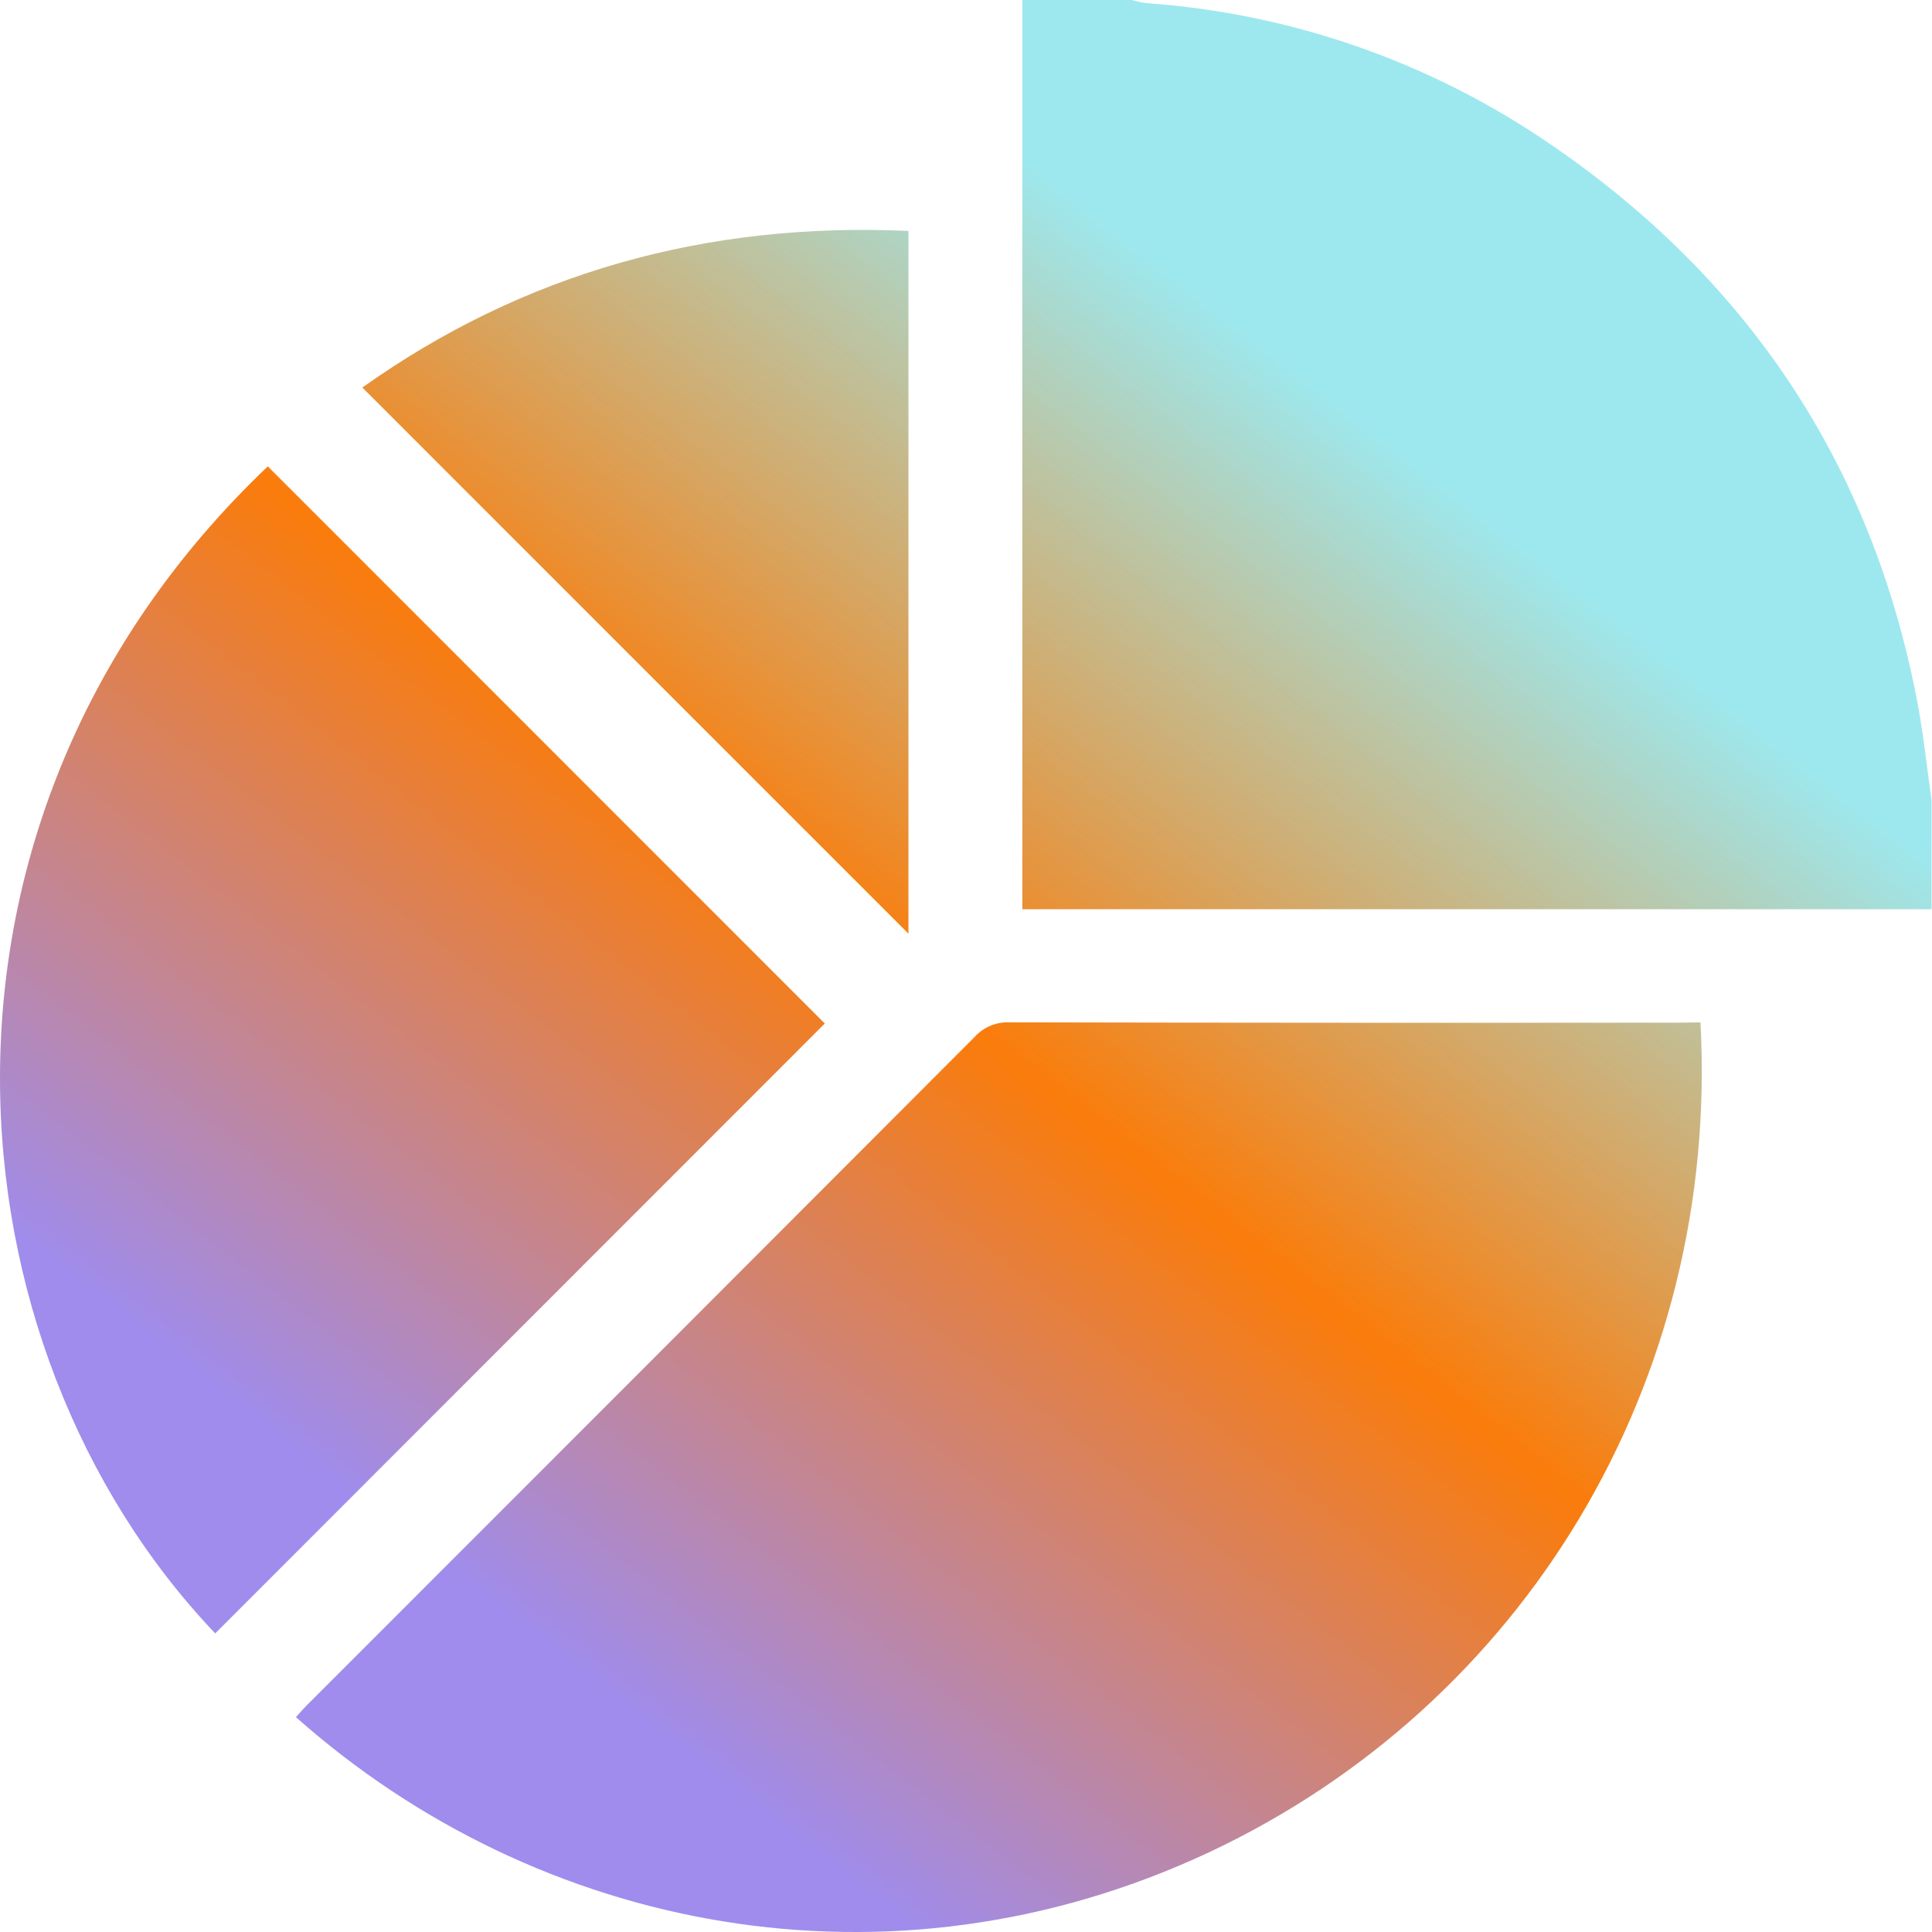 <svg width="80" height="80" viewBox="0 0 80 80" fill="none" xmlns="http://www.w3.org/2000/svg">
<path fill-rule="evenodd" clip-rule="evenodd" d="M42.332 37.65H79.98L79.982 33.121C79.918 32.677 79.859 32.231 79.801 31.786C79.678 30.843 79.555 29.901 79.374 28.97C77.492 19.213 72.375 11.558 64.2 5.973C59.242 2.57 53.465 0.552 47.466 0.129C47.262 0.1 47.061 0.056 46.863 0H42.332V37.65ZM50.054 76.704C63.052 70.608 71.216 57.308 70.413 42.335L69.517 42.346C60.275 42.356 51.031 42.351 41.787 42.333C41.521 42.323 41.256 42.372 41.011 42.475C40.765 42.578 40.545 42.733 40.366 42.93C31.183 52.127 22 61.317 12.817 70.5C12.654 70.656 12.5 70.828 12.343 71.003L12.254 71.103C22.255 79.989 36.818 82.899 50.054 76.704ZM34.153 42.382L8.912 67.635C-2.376 55.779 -4.29 33.945 11.089 19.312L34.153 42.382ZM37.617 38.662V9.563C29.233 9.183 21.664 11.312 15.004 16.047L37.617 38.662Z" fill="url(#paint0_linear_2665_1613)"/>
<defs>
<linearGradient id="paint0_linear_2665_1613" x1="57.363" y1="18.03" x2="19.929" y2="66.266" gradientUnits="userSpaceOnUse">
<stop stop-color="#9DE8EE"/>
<stop offset="0" stop-color="#9DE8EE"/>
<stop offset="0.49" stop-color="#FA7C0B"/>
<stop offset="1" stop-color="#9F8CED"/>
</linearGradient>
</defs>
</svg>
